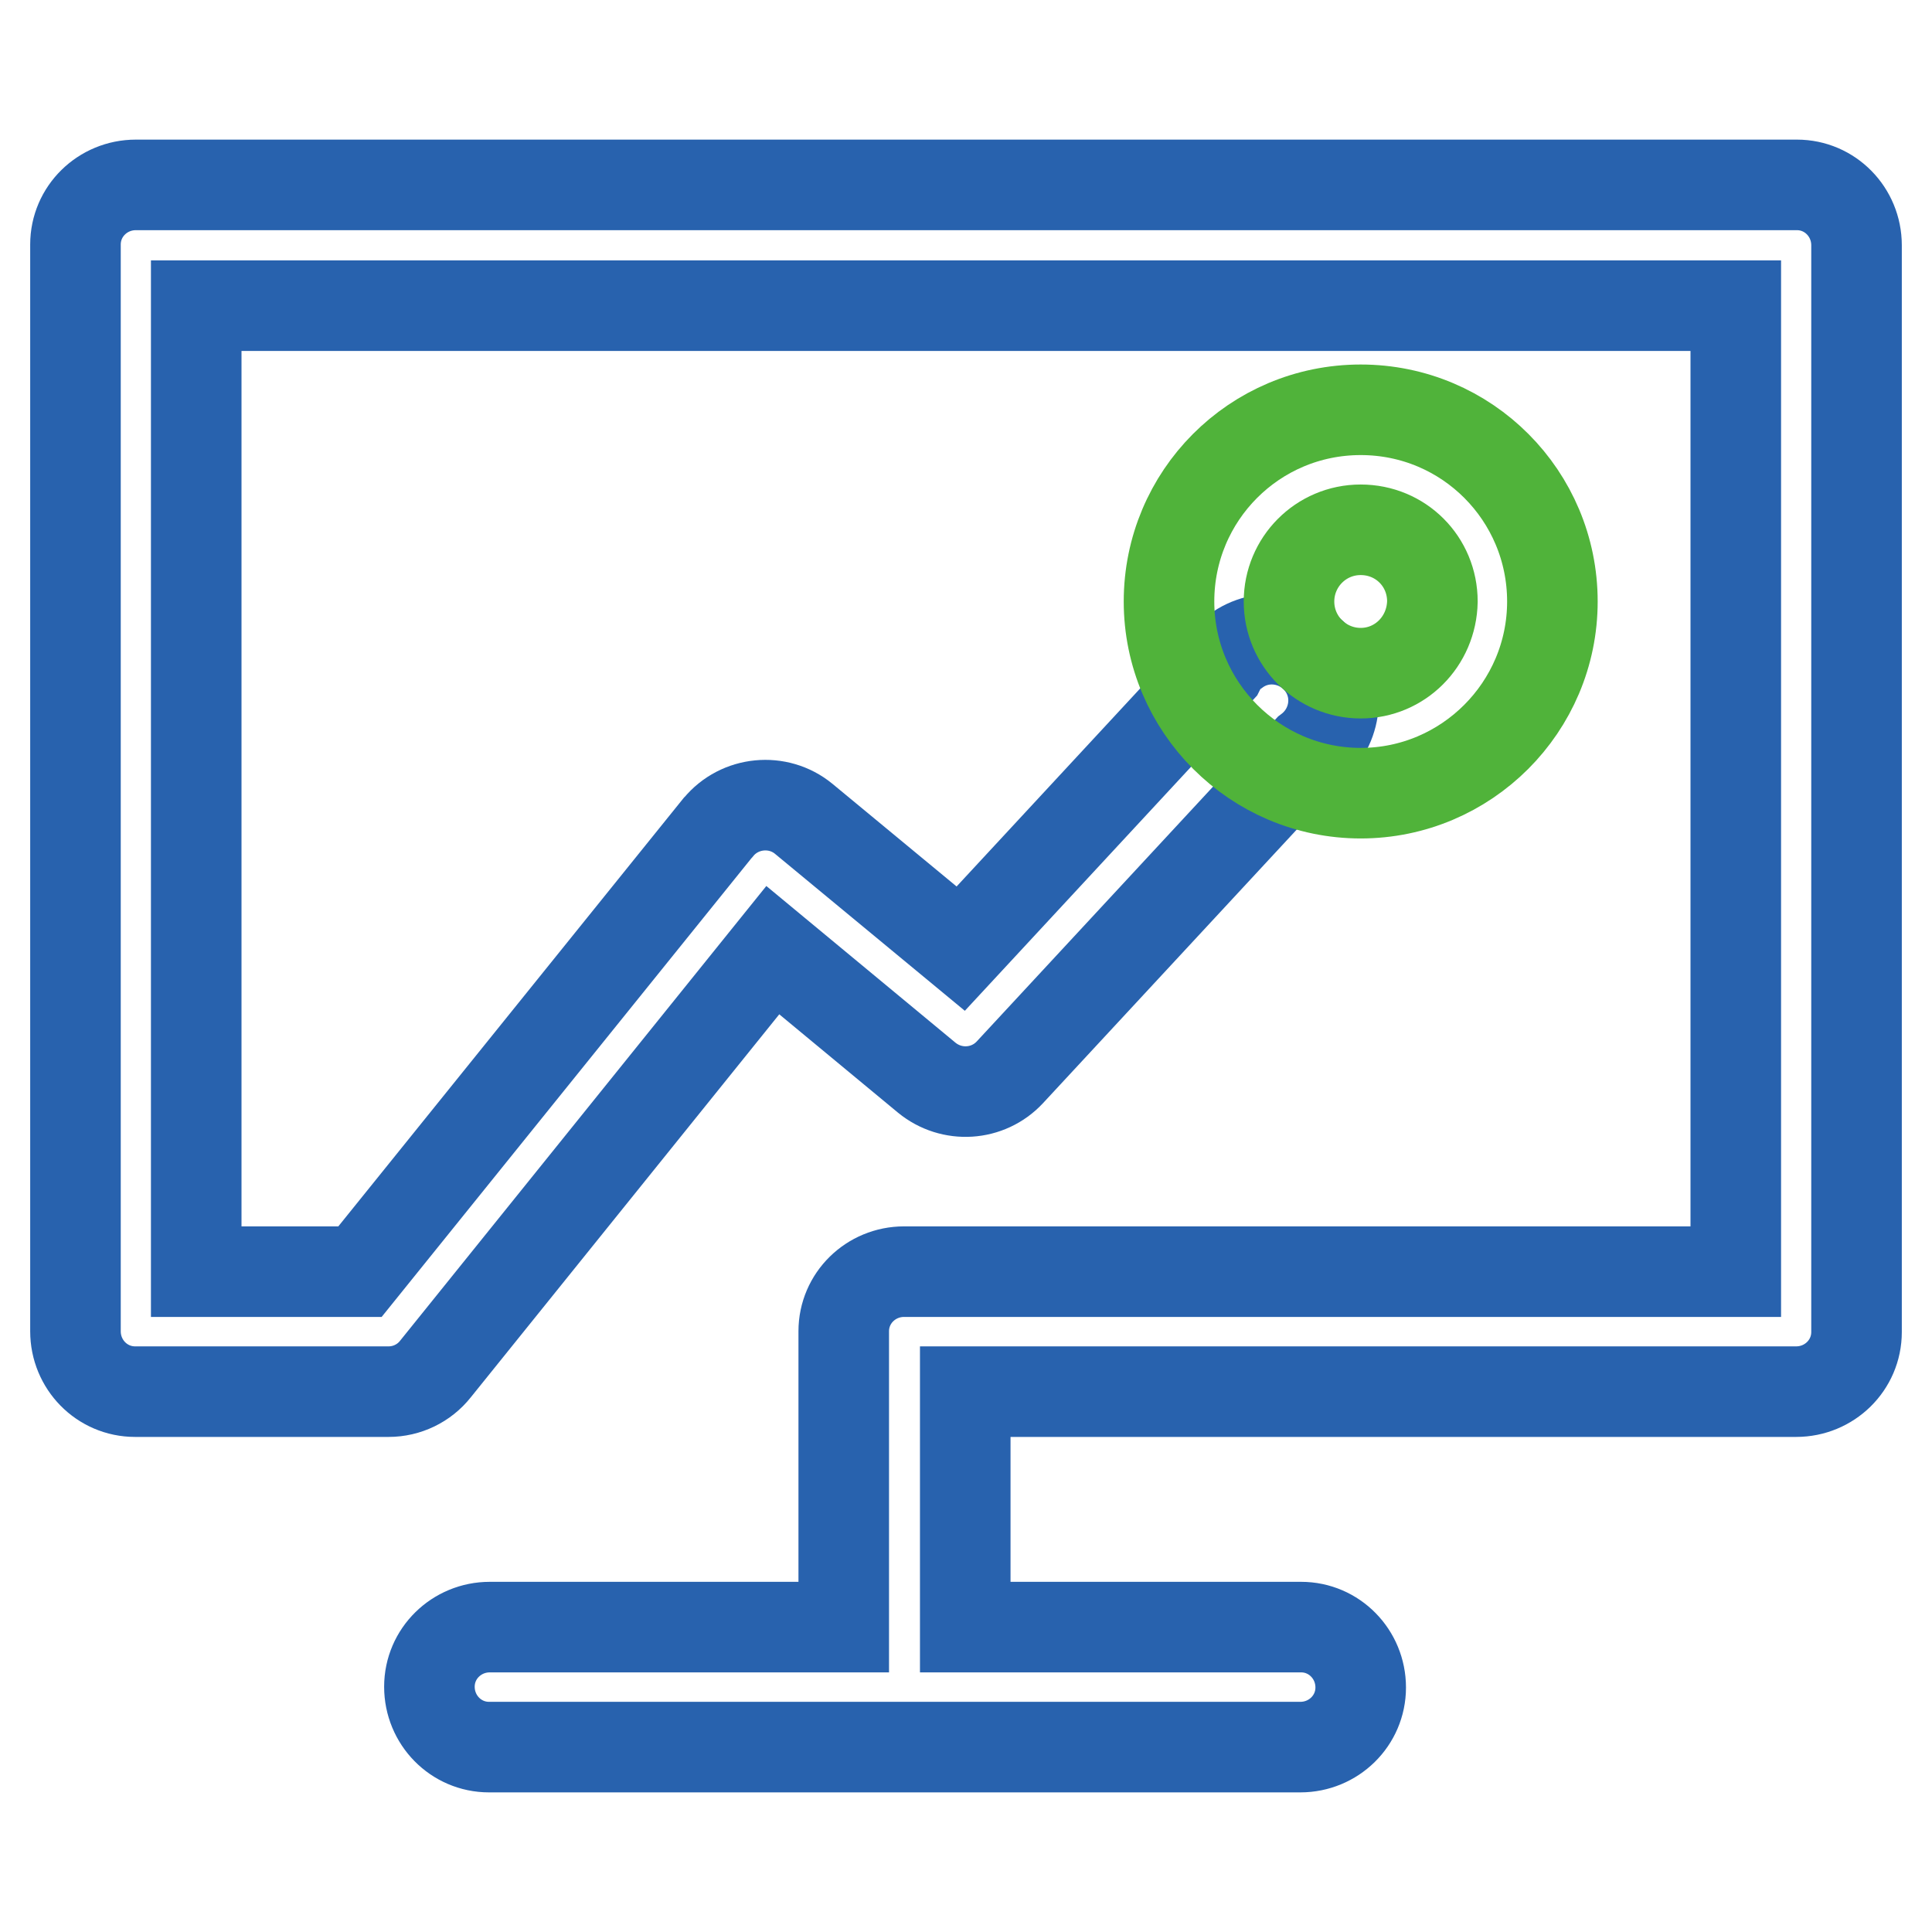<?xml version="1.0" encoding="utf-8"?>
<!-- Svg Vector Icons : http://www.onlinewebfonts.com/icon -->
<!DOCTYPE svg PUBLIC "-//W3C//DTD SVG 1.1//EN" "http://www.w3.org/Graphics/SVG/1.1/DTD/svg11.dtd">
<svg version="1.1" xmlns="http://www.w3.org/2000/svg" xmlns:xlink="http://www.w3.org/1999/xlink" x="0px" y="0px" viewBox="0 0 256 256" enable-background="new 0 0 256 256" xml:space="preserve">
<g> <path stroke-width="12" fill-opacity="0" stroke="#2862ae"  d="M238.1,24.5H18c-4.4,0-8,3.5-8,7.9v144c0,4.4,3.5,8,7.9,8h33.6c2.4,0,4.7-1.1,6.2-3l44.7-55.5l20.4,16.9 c3.3,2.7,8.1,2.4,11-0.7l39.6-42.7c3.6-2.7,4.4-7.8,1.7-11.4c-2.7-3.6-7.8-4.4-11.4-1.7c-0.9,0.6-1.6,1.4-2.1,2.4l-34.3,37 l-20.8-17.2c-3.4-2.8-8.5-2.3-11.3,1.1c0,0,0,0-0.1,0.1l-47.4,58.8H26v-128h204v128H119.8c-4.4,0-8,3.5-8,7.9v39.2H64.9 c-4.4,0-8,3.5-8,7.9v0c0,4.4,3.5,8,7.9,8h107.5c4.4,0,8-3.5,8-7.9v0c0-4.4-3.5-8-7.9-8h-44.5v-31.2H238c4.4,0,8-3.5,8-7.9v-144 C246,28.1,242.5,24.5,238.1,24.5C238.1,24.5,238.1,24.5,238.1,24.5z"/> <path stroke-width="12" fill-opacity="0" stroke="#50b33a"  d="M180.3,54.3c-14.1,0-25.4,11.4-25.4,25.4s11.4,25.4,25.4,25.4s25.4-11.4,25.4-25.4 C205.7,65.7,194.4,54.3,180.3,54.3C180.3,54.3,180.3,54.3,180.3,54.3z M180.3,89.2c-5.2,0-9.5-4.2-9.5-9.5c0-5.2,4.2-9.5,9.5-9.5 s9.5,4.2,9.5,9.5l0,0C189.7,85,185.5,89.2,180.3,89.2C180.3,89.2,180.3,89.2,180.3,89.2z"/></g>
</svg>